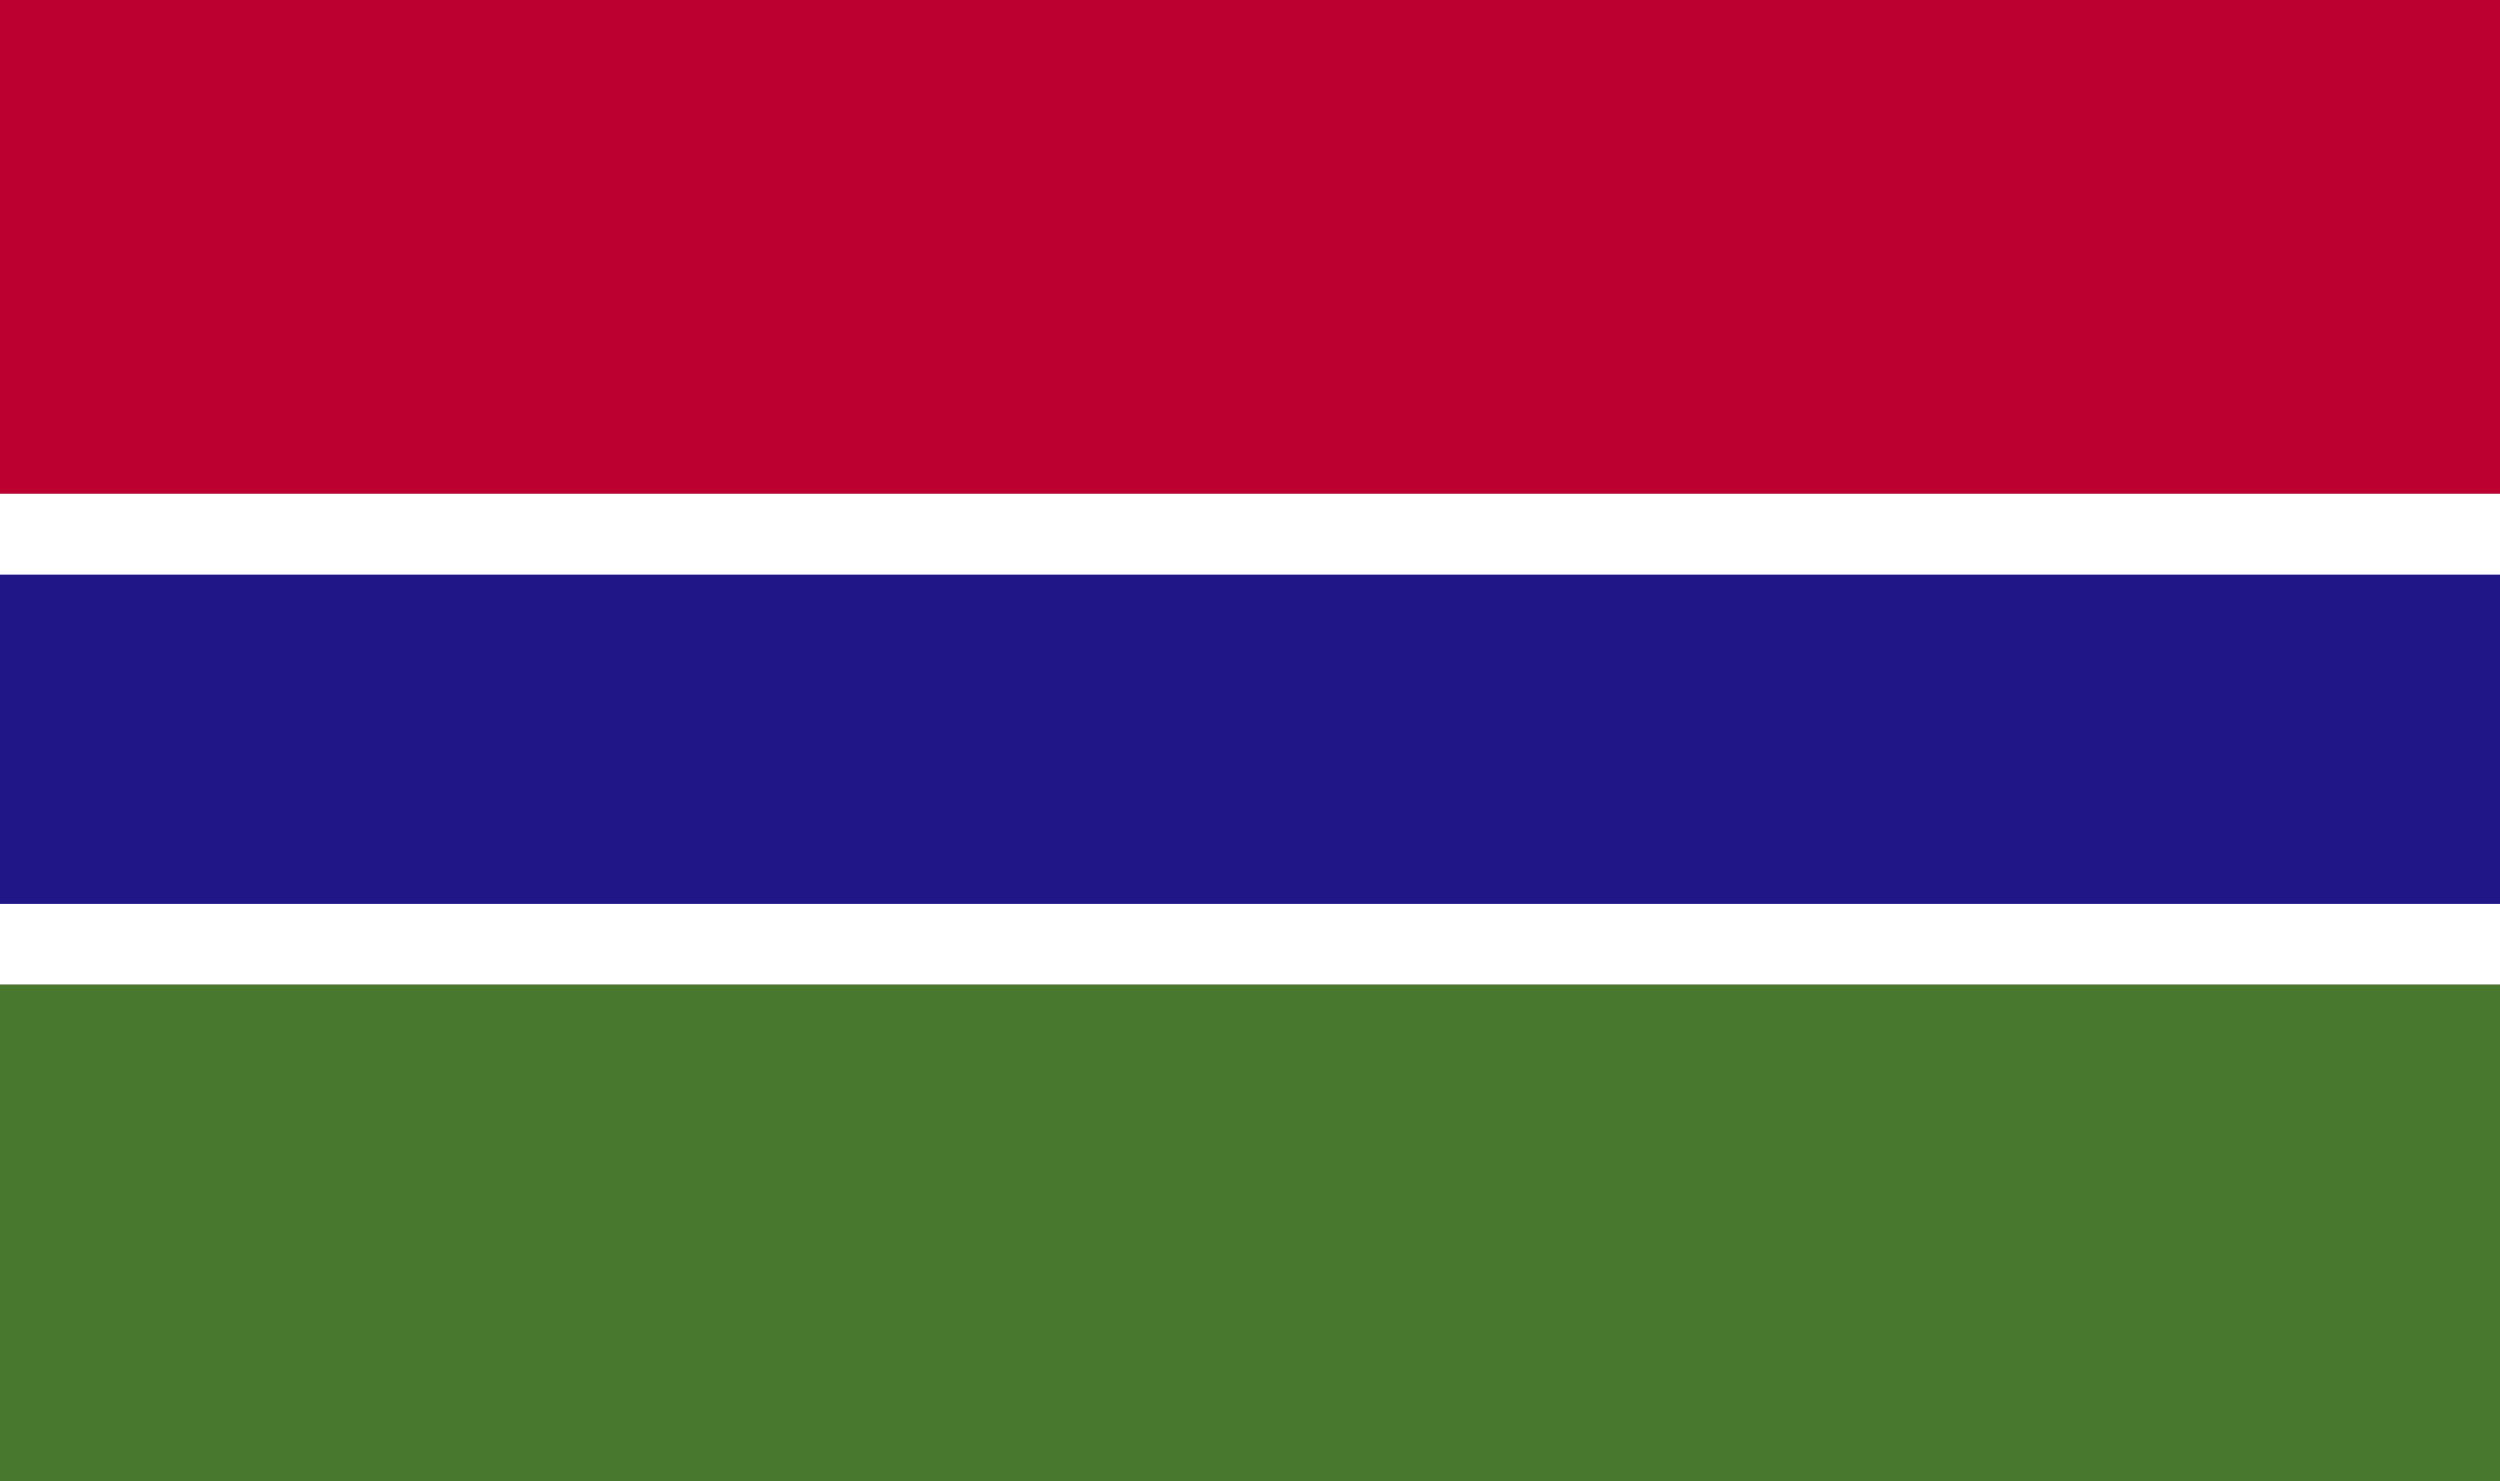 <svg width="27" height="16" viewBox="0 0 27 16" fill="none" xmlns="http://www.w3.org/2000/svg">
<rect x="0" y="0" width="27" height="16" fill="#808080" stroke="none"/>
<path d="M27 0H0V5.333H27V0Z" fill="#BC0030"/>
<path d="M27 5.333H0V10.634H27V5.333Z" fill="white"/>
<path d="M27 6.206H0V9.762H27V6.206Z" fill="#201688"/>
<path d="M27 10.634H0V16H27V10.634Z" fill="#48782E"/>
</svg>